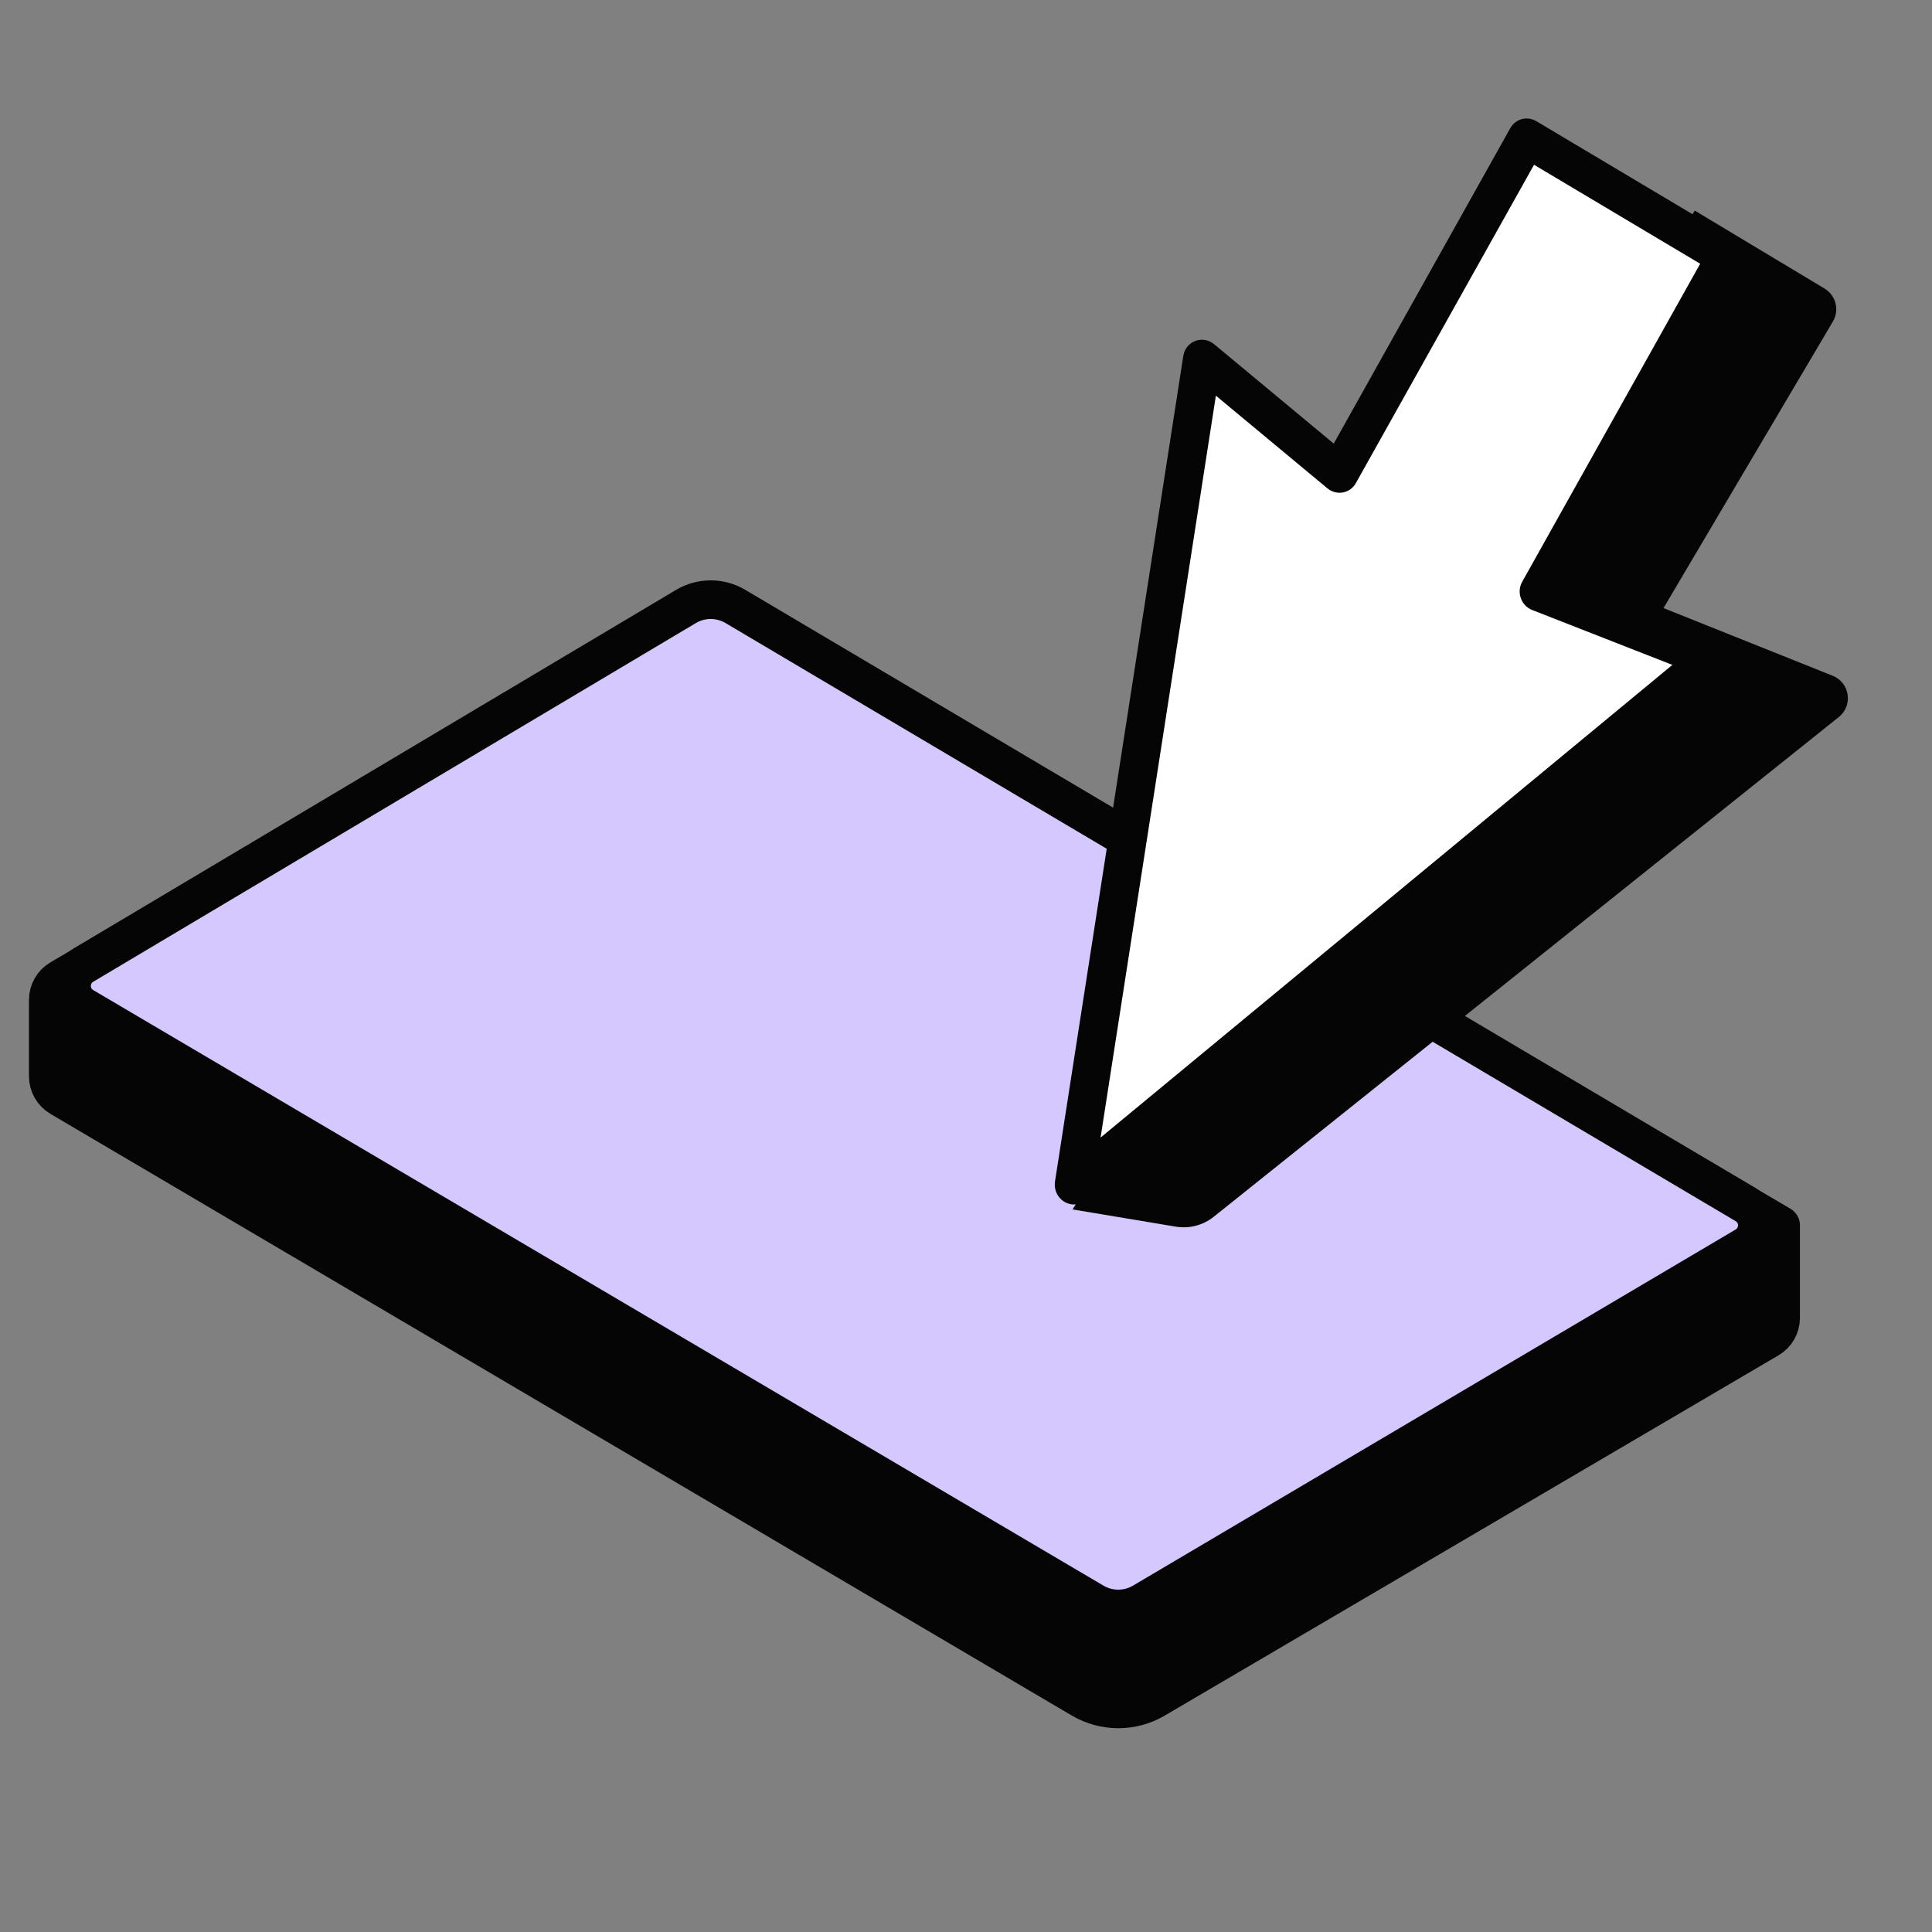 <svg width="40" height="40" viewBox="0 0 40 40" fill="none" xmlns="http://www.w3.org/2000/svg">
<rect x="0" y="0" width="40" height="40" fill="#808080" stroke="none"/>
<path d="M1 22.285V20.7C1 20.523 1.094 20.358 1.247 20.269L14.486 12.504C14.626 12.421 14.8 12.421 14.941 12.504L36.866 25.37V27.285C36.866 27.462 36.772 27.626 36.619 27.716L23.913 35.174C23.444 35.45 22.862 35.45 22.392 35.173L1.246 22.716C1.094 22.626 1 22.462 1 22.285Z" fill="#050505"/>
<path d="M1 22.285V20.7C1 20.523 1.094 20.358 1.247 20.269L14.486 12.504C14.626 12.421 14.8 12.421 14.941 12.504L36.866 25.37V27.285C36.866 27.462 36.772 27.626 36.619 27.716L23.913 35.174C23.444 35.45 22.862 35.45 22.392 35.173L1.246 22.716C1.094 22.626 1 22.462 1 22.285Z" stroke="#050505" stroke-width="0.8" stroke-linecap="round" stroke-linejoin="round"/>
<path d="M22.644 33.174L1.727 20.843C1.4 20.65 1.399 20.177 1.725 19.983L14.203 12.556C14.518 12.369 14.909 12.369 15.224 12.555L36.139 24.939C36.466 25.133 36.465 25.607 36.138 25.8L23.661 33.173C23.347 33.358 22.958 33.359 22.644 33.174Z" fill="#D5C8FF"/>
<path d="M22.644 33.174L1.727 20.843C1.4 20.65 1.399 20.177 1.725 19.983L14.203 12.556C14.518 12.369 14.909 12.369 15.224 12.555L36.139 24.939C36.466 25.133 36.465 25.607 36.138 25.8L23.661 33.173C23.347 33.358 22.958 33.359 22.644 33.174Z" stroke="#050505" stroke-width="0.8" stroke-linecap="round" stroke-linejoin="round"/>
<path d="M37.775 5.974L35.088 4.36L22.207 25.04L24.34 25.396C24.621 25.443 24.908 25.369 25.13 25.191L38.07 14.846C38.37 14.607 38.3 14.133 37.944 13.991L34.441 12.59L37.948 6.657C38.088 6.421 38.011 6.116 37.775 5.974Z" fill="#050505"/>
<path fill-rule="evenodd" clip-rule="evenodd" d="M22.233 24.533L35.409 13.642L31.858 12.251L35.739 5.316L31.612 2.858L27.729 9.797L24.889 7.438L22.233 24.533Z" fill="white"/>
<path d="M35.409 13.642L35.66 13.958C35.769 13.867 35.822 13.723 35.798 13.58C35.775 13.436 35.678 13.316 35.546 13.264L35.409 13.642ZM22.233 24.533L21.842 24.465C21.817 24.63 21.894 24.796 22.036 24.882C22.179 24.967 22.357 24.954 22.483 24.85L22.233 24.533ZM31.858 12.251L31.515 12.046C31.457 12.149 31.447 12.272 31.487 12.385C31.527 12.497 31.612 12.586 31.721 12.629L31.858 12.251ZM35.739 5.316L36.083 5.521C36.191 5.328 36.124 5.08 35.935 4.967L35.739 5.316ZM31.612 2.858L31.808 2.509C31.618 2.396 31.377 2.46 31.269 2.653L31.612 2.858ZM27.729 9.797L27.482 10.11C27.572 10.185 27.69 10.216 27.803 10.196C27.917 10.175 28.015 10.104 28.072 10.002L27.729 9.797ZM24.889 7.438L25.136 7.125C25.026 7.034 24.878 7.009 24.747 7.059C24.615 7.109 24.521 7.227 24.499 7.369L24.889 7.438ZM35.158 13.325L21.982 24.217L22.483 24.85L35.66 13.958L35.158 13.325ZM31.721 12.629L35.272 14.019L35.546 13.264L31.995 11.873L31.721 12.629ZM35.396 5.111L31.515 12.046L32.202 12.456L36.083 5.521L35.396 5.111ZM31.417 3.207L35.544 5.665L35.935 4.967L31.808 2.509L31.417 3.207ZM28.072 10.002L31.956 3.062L31.269 2.653L27.385 9.593L28.072 10.002ZM24.643 7.751L27.482 10.11L27.975 9.485L25.136 7.125L24.643 7.751ZM22.623 24.602L25.28 7.507L24.499 7.369L21.842 24.465L22.623 24.602Z" fill="#050505"/>
</svg>
